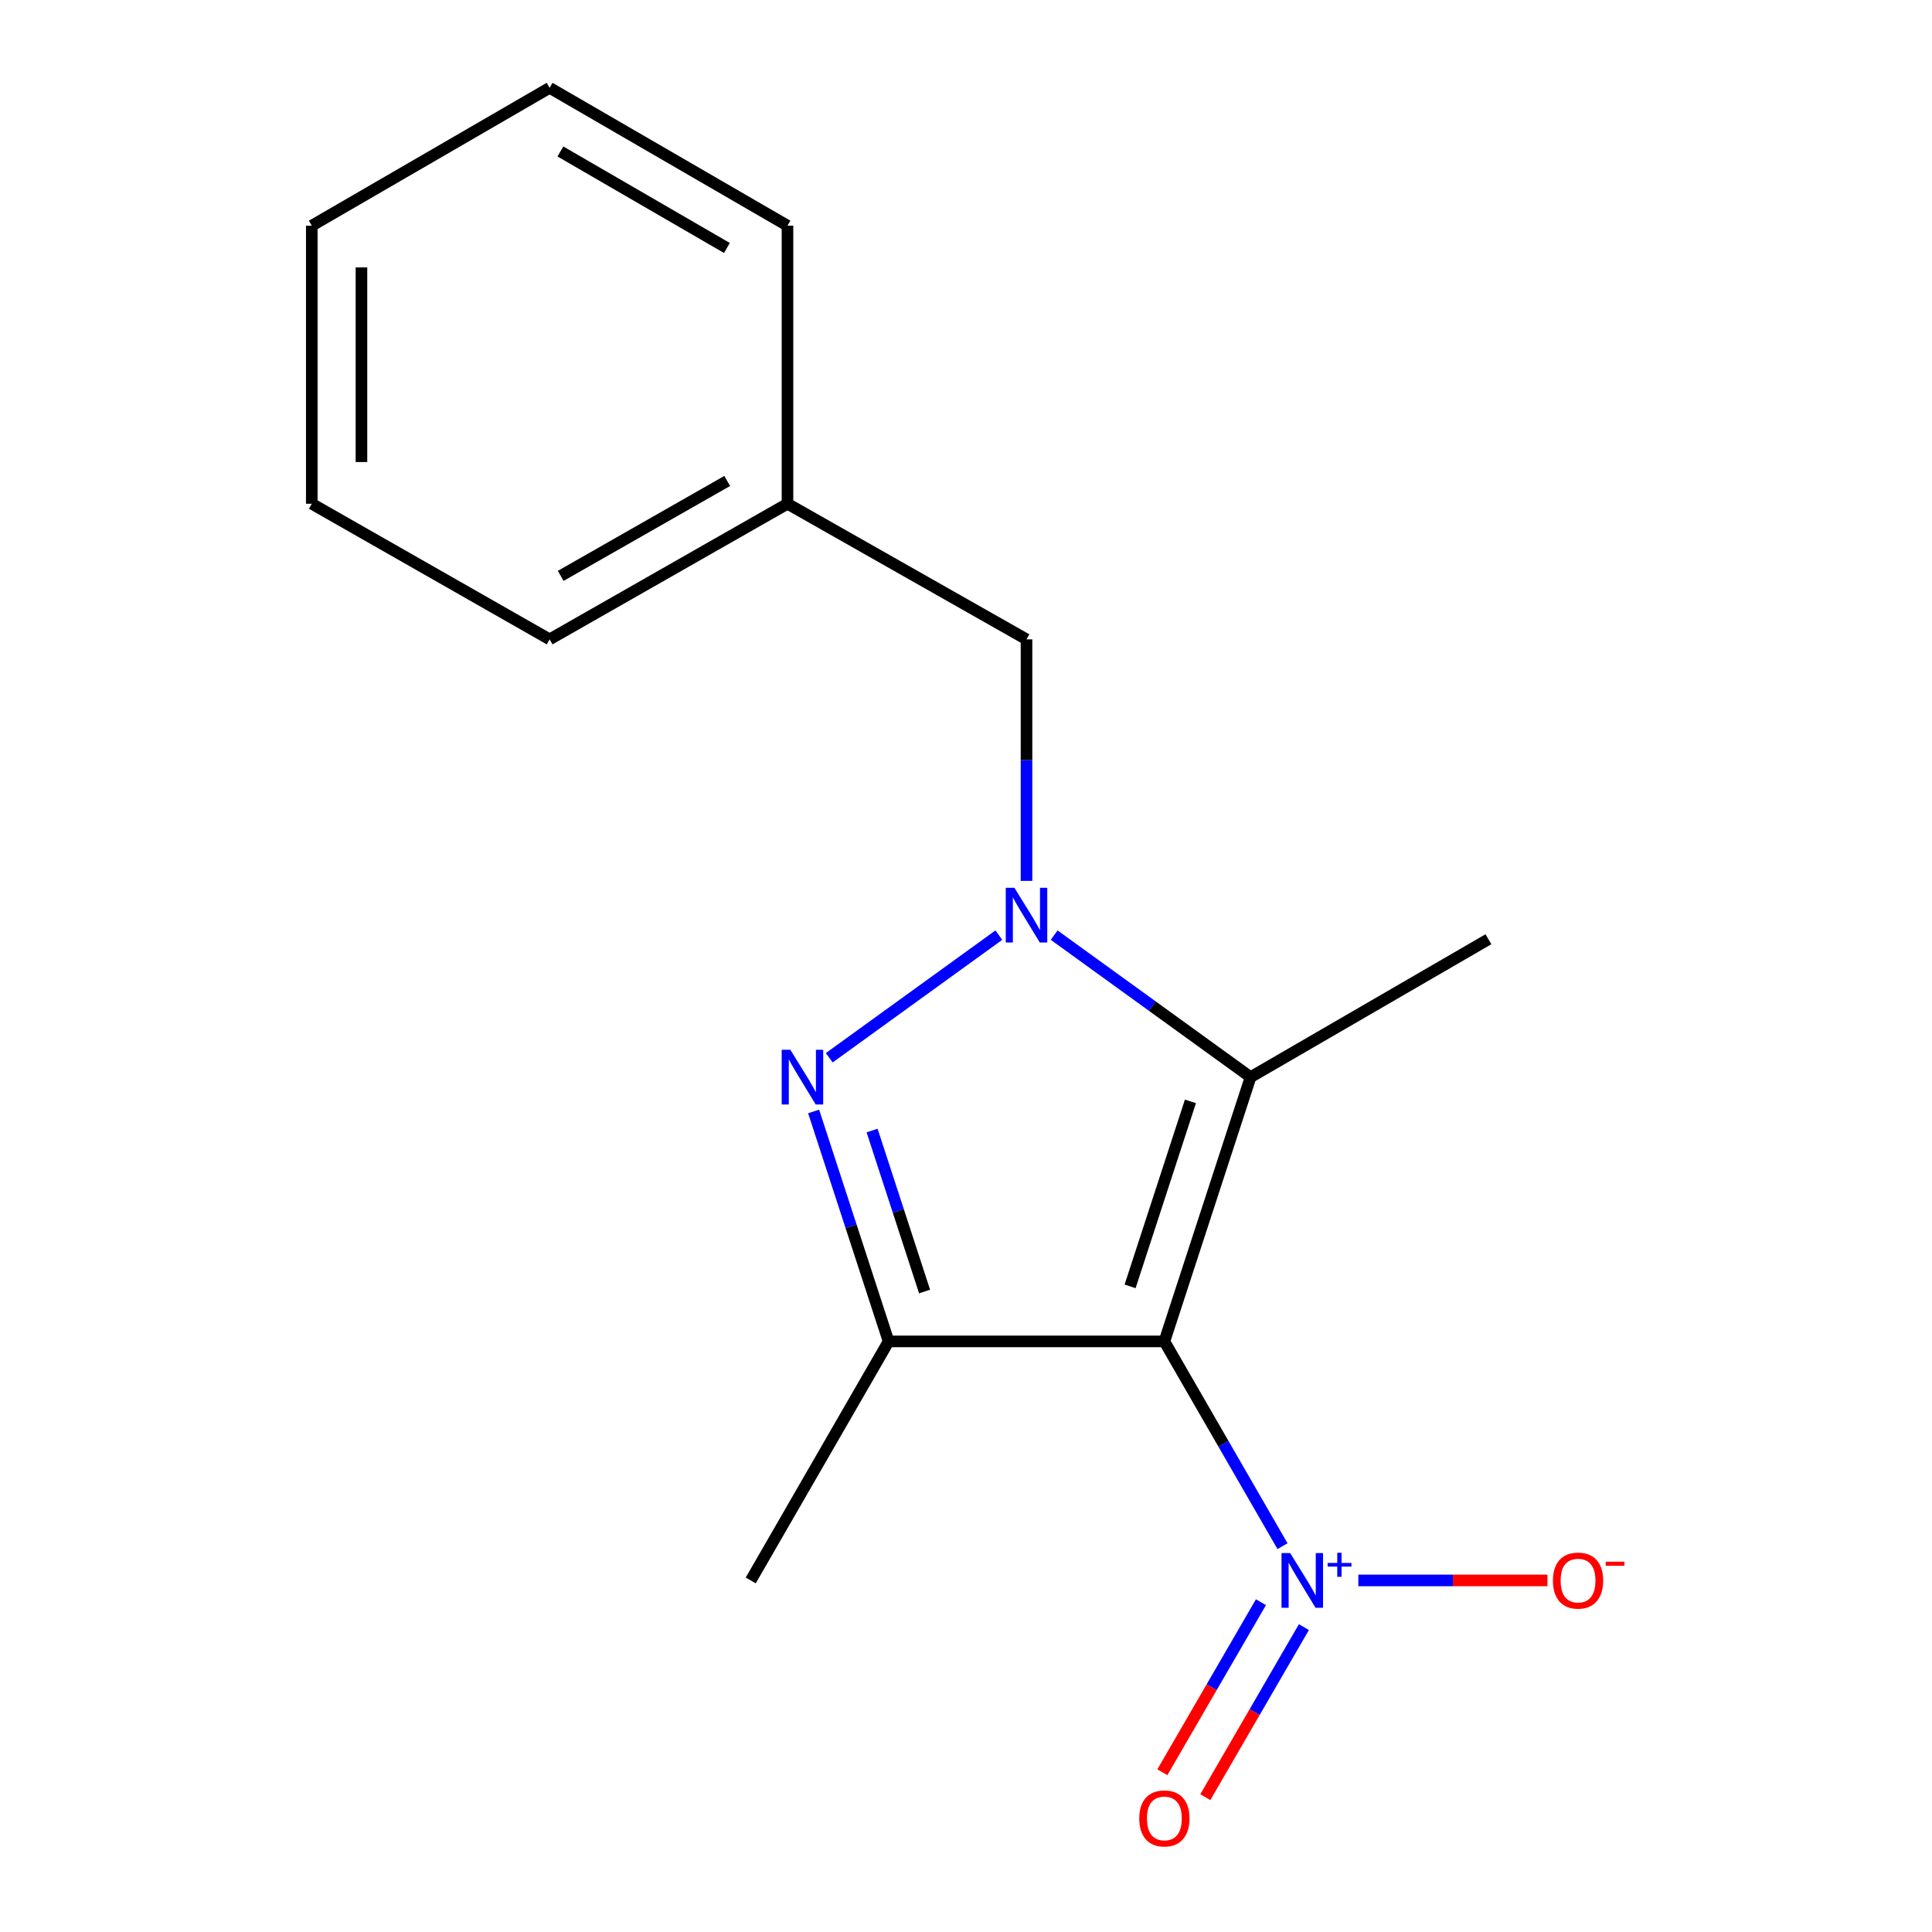 <?xml version='1.0' encoding='iso-8859-1'?>
<svg version='1.1' baseProfile='full'
              xmlns='http://www.w3.org/2000/svg'
                      xmlns:rdkit='http://www.rdkit.org/xml'
                      xmlns:xlink='http://www.w3.org/1999/xlink'
                  xml:space='preserve'
width='1000px' height='1000px' viewBox='0 0 1000 1000'>
<!-- END OF HEADER -->
<rect style='opacity:1.0;fill:#FFFFFF;stroke:none' width='1000' height='1000' x='0' y='0'> </rect>
<path class='bond-2' d='M 602.68,694.312 L 647.294,557.528' style='fill:none;fill-rule:evenodd;stroke:#000000;stroke-width:6px;stroke-linecap:butt;stroke-linejoin:miter;stroke-opacity:1' />
<path class='bond-2' d='M 584.934,665.823 L 616.163,570.075' style='fill:none;fill-rule:evenodd;stroke:#000000;stroke-width:6px;stroke-linecap:butt;stroke-linejoin:miter;stroke-opacity:1' />
<path class='bond-3' d='M 602.68,694.312 L 459.942,694.312' style='fill:none;fill-rule:evenodd;stroke:#000000;stroke-width:6px;stroke-linecap:butt;stroke-linejoin:miter;stroke-opacity:1' />
<path class='bond-4' d='M 602.68,694.312 L 633.254,747.304' style='fill:none;fill-rule:evenodd;stroke:#000000;stroke-width:6px;stroke-linecap:butt;stroke-linejoin:miter;stroke-opacity:1' />
<path class='bond-4' d='M 633.254,747.304 L 663.827,800.297' style='fill:none;fill-rule:evenodd;stroke:#0000FF;stroke-width:6px;stroke-linecap:butt;stroke-linejoin:miter;stroke-opacity:1' />
<path class='bond-0' d='M 545.636,484.023 L 596.465,520.776' style='fill:none;fill-rule:evenodd;stroke:#0000FF;stroke-width:6px;stroke-linecap:butt;stroke-linejoin:miter;stroke-opacity:1' />
<path class='bond-0' d='M 596.465,520.776 L 647.294,557.528' style='fill:none;fill-rule:evenodd;stroke:#000000;stroke-width:6px;stroke-linecap:butt;stroke-linejoin:miter;stroke-opacity:1' />
<path class='bond-5' d='M 531.318,455.942 L 531.318,393.437' style='fill:none;fill-rule:evenodd;stroke:#0000FF;stroke-width:6px;stroke-linecap:butt;stroke-linejoin:miter;stroke-opacity:1' />
<path class='bond-5' d='M 531.318,393.437 L 531.318,330.932' style='fill:none;fill-rule:evenodd;stroke:#000000;stroke-width:6px;stroke-linecap:butt;stroke-linejoin:miter;stroke-opacity:1' />
<path class='bond-16' d='M 517,484.023 L 429.218,547.495' style='fill:none;fill-rule:evenodd;stroke:#0000FF;stroke-width:6px;stroke-linecap:butt;stroke-linejoin:miter;stroke-opacity:1' />
<path class='bond-1' d='M 421.132,575.285 L 440.537,634.798' style='fill:none;fill-rule:evenodd;stroke:#0000FF;stroke-width:6px;stroke-linecap:butt;stroke-linejoin:miter;stroke-opacity:1' />
<path class='bond-1' d='M 440.537,634.798 L 459.942,694.312' style='fill:none;fill-rule:evenodd;stroke:#000000;stroke-width:6px;stroke-linecap:butt;stroke-linejoin:miter;stroke-opacity:1' />
<path class='bond-1' d='M 451.393,585.17 L 464.976,626.83' style='fill:none;fill-rule:evenodd;stroke:#0000FF;stroke-width:6px;stroke-linecap:butt;stroke-linejoin:miter;stroke-opacity:1' />
<path class='bond-1' d='M 464.976,626.83 L 478.56,668.489' style='fill:none;fill-rule:evenodd;stroke:#000000;stroke-width:6px;stroke-linecap:butt;stroke-linejoin:miter;stroke-opacity:1' />
<path class='bond-8' d='M 647.294,557.528 L 770.411,486.152' style='fill:none;fill-rule:evenodd;stroke:#000000;stroke-width:6px;stroke-linecap:butt;stroke-linejoin:miter;stroke-opacity:1' />
<path class='bond-9' d='M 459.942,694.312 L 388.58,818.028' style='fill:none;fill-rule:evenodd;stroke:#000000;stroke-width:6px;stroke-linecap:butt;stroke-linejoin:miter;stroke-opacity:1' />
<path class='bond-6' d='M 703.07,818.028 L 752.011,818.028' style='fill:none;fill-rule:evenodd;stroke:#0000FF;stroke-width:6px;stroke-linecap:butt;stroke-linejoin:miter;stroke-opacity:1' />
<path class='bond-6' d='M 752.011,818.028 L 800.952,818.028' style='fill:none;fill-rule:evenodd;stroke:#FF0000;stroke-width:6px;stroke-linecap:butt;stroke-linejoin:miter;stroke-opacity:1' />
<path class='bond-7' d='M 652.665,829.298 L 627.147,873.308' style='fill:none;fill-rule:evenodd;stroke:#0000FF;stroke-width:6px;stroke-linecap:butt;stroke-linejoin:miter;stroke-opacity:1' />
<path class='bond-7' d='M 627.147,873.308 L 601.63,917.318' style='fill:none;fill-rule:evenodd;stroke:#FF0000;stroke-width:6px;stroke-linecap:butt;stroke-linejoin:miter;stroke-opacity:1' />
<path class='bond-7' d='M 674.903,842.192 L 649.386,886.202' style='fill:none;fill-rule:evenodd;stroke:#0000FF;stroke-width:6px;stroke-linecap:butt;stroke-linejoin:miter;stroke-opacity:1' />
<path class='bond-7' d='M 649.386,886.202 L 623.868,930.212' style='fill:none;fill-rule:evenodd;stroke:#FF0000;stroke-width:6px;stroke-linecap:butt;stroke-linejoin:miter;stroke-opacity:1' />
<path class='bond-10' d='M 531.318,330.932 L 407.602,260.741' style='fill:none;fill-rule:evenodd;stroke:#000000;stroke-width:6px;stroke-linecap:butt;stroke-linejoin:miter;stroke-opacity:1' />
<path class='bond-11' d='M 407.602,260.741 L 284.485,330.932' style='fill:none;fill-rule:evenodd;stroke:#000000;stroke-width:6px;stroke-linecap:butt;stroke-linejoin:miter;stroke-opacity:1' />
<path class='bond-11' d='M 376.403,248.938 L 290.221,298.072' style='fill:none;fill-rule:evenodd;stroke:#000000;stroke-width:6px;stroke-linecap:butt;stroke-linejoin:miter;stroke-opacity:1' />
<path class='bond-12' d='M 407.602,260.741 L 407.602,116.817' style='fill:none;fill-rule:evenodd;stroke:#000000;stroke-width:6px;stroke-linecap:butt;stroke-linejoin:miter;stroke-opacity:1' />
<path class='bond-14' d='M 284.485,330.932 L 161.383,260.741' style='fill:none;fill-rule:evenodd;stroke:#000000;stroke-width:6px;stroke-linecap:butt;stroke-linejoin:miter;stroke-opacity:1' />
<path class='bond-13' d='M 407.602,116.817 L 284.485,45.455' style='fill:none;fill-rule:evenodd;stroke:#000000;stroke-width:6px;stroke-linecap:butt;stroke-linejoin:miter;stroke-opacity:1' />
<path class='bond-13' d='M 376.243,128.352 L 290.062,78.399' style='fill:none;fill-rule:evenodd;stroke:#000000;stroke-width:6px;stroke-linecap:butt;stroke-linejoin:miter;stroke-opacity:1' />
<path class='bond-15' d='M 284.485,45.455 L 161.383,116.817' style='fill:none;fill-rule:evenodd;stroke:#000000;stroke-width:6px;stroke-linecap:butt;stroke-linejoin:miter;stroke-opacity:1' />
<path class='bond-17' d='M 161.383,260.741 L 161.383,116.817' style='fill:none;fill-rule:evenodd;stroke:#000000;stroke-width:6px;stroke-linecap:butt;stroke-linejoin:miter;stroke-opacity:1' />
<path class='bond-17' d='M 187.089,239.152 L 187.089,138.405' style='fill:none;fill-rule:evenodd;stroke:#000000;stroke-width:6px;stroke-linecap:butt;stroke-linejoin:miter;stroke-opacity:1' />
<path  class='atom-1' d='M 525.058 459.51
L 534.338 474.51
Q 535.258 475.99, 536.738 478.67
Q 538.218 481.35, 538.298 481.51
L 538.298 459.51
L 542.058 459.51
L 542.058 487.83
L 538.178 487.83
L 528.218 471.43
Q 527.058 469.51, 525.818 467.31
Q 524.618 465.11, 524.258 464.43
L 524.258 487.83
L 520.578 487.83
L 520.578 459.51
L 525.058 459.51
' fill='#0000FF'/>
<path  class='atom-2' d='M 409.082 543.368
L 418.362 558.368
Q 419.282 559.848, 420.762 562.528
Q 422.242 565.208, 422.322 565.368
L 422.322 543.368
L 426.082 543.368
L 426.082 571.688
L 422.202 571.688
L 412.242 555.288
Q 411.082 553.368, 409.842 551.168
Q 408.642 548.968, 408.282 548.288
L 408.282 571.688
L 404.602 571.688
L 404.602 543.368
L 409.082 543.368
' fill='#0000FF'/>
<path  class='atom-5' d='M 667.797 803.868
L 677.077 818.868
Q 677.997 820.348, 679.477 823.028
Q 680.957 825.708, 681.037 825.868
L 681.037 803.868
L 684.797 803.868
L 684.797 832.188
L 680.917 832.188
L 670.957 815.788
Q 669.797 813.868, 668.557 811.668
Q 667.357 809.468, 666.997 808.788
L 666.997 832.188
L 663.317 832.188
L 663.317 803.868
L 667.797 803.868
' fill='#0000FF'/>
<path  class='atom-5' d='M 687.173 808.973
L 692.162 808.973
L 692.162 803.719
L 694.38 803.719
L 694.38 808.973
L 699.502 808.973
L 699.502 810.874
L 694.38 810.874
L 694.38 816.154
L 692.162 816.154
L 692.162 810.874
L 687.173 810.874
L 687.173 808.973
' fill='#0000FF'/>
<path  class='atom-7' d='M 803.795 818.108
Q 803.795 811.308, 807.155 807.508
Q 810.515 803.708, 816.795 803.708
Q 823.075 803.708, 826.435 807.508
Q 829.795 811.308, 829.795 818.108
Q 829.795 824.988, 826.395 828.908
Q 822.995 832.788, 816.795 832.788
Q 810.555 832.788, 807.155 828.908
Q 803.795 825.028, 803.795 818.108
M 816.795 829.588
Q 821.115 829.588, 823.435 826.708
Q 825.795 823.788, 825.795 818.108
Q 825.795 812.548, 823.435 809.748
Q 821.115 806.908, 816.795 806.908
Q 812.475 806.908, 810.115 809.708
Q 807.795 812.508, 807.795 818.108
Q 807.795 823.828, 810.115 826.708
Q 812.475 829.588, 816.795 829.588
' fill='#FF0000'/>
<path  class='atom-7' d='M 831.115 808.33
L 840.804 808.33
L 840.804 810.442
L 831.115 810.442
L 831.115 808.33
' fill='#FF0000'/>
<path  class='atom-8' d='M 589.68 941.21
Q 589.68 934.41, 593.04 930.61
Q 596.4 926.81, 602.68 926.81
Q 608.96 926.81, 612.32 930.61
Q 615.68 934.41, 615.68 941.21
Q 615.68 948.09, 612.28 952.01
Q 608.88 955.89, 602.68 955.89
Q 596.44 955.89, 593.04 952.01
Q 589.68 948.13, 589.68 941.21
M 602.68 952.69
Q 607 952.69, 609.32 949.81
Q 611.68 946.89, 611.68 941.21
Q 611.68 935.65, 609.32 932.85
Q 607 930.01, 602.68 930.01
Q 598.36 930.01, 596 932.81
Q 593.68 935.61, 593.68 941.21
Q 593.68 946.93, 596 949.81
Q 598.36 952.69, 602.68 952.69
' fill='#FF0000'/>
</svg>
